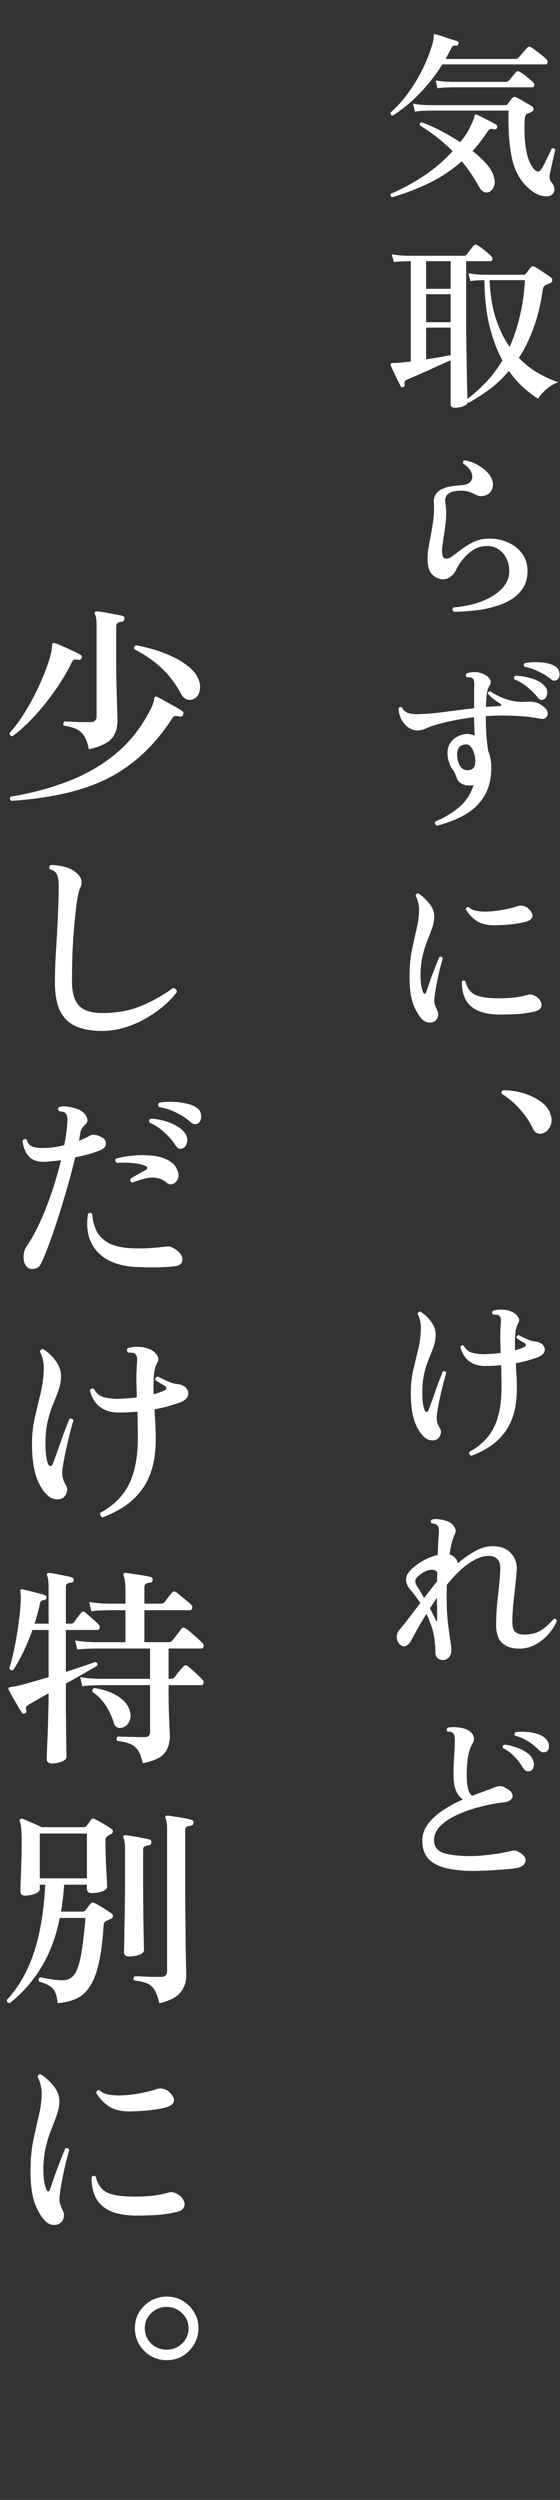 <svg width="149" height="665" viewBox="0 0 149 665" fill="none" xmlns="http://www.w3.org/2000/svg">
<rect x="0" y="0" width="149" height="665" fill="#333333" stroke="none"/>
<path d="M23.632 199.312C23.259 197.259 22.605 195.784 21.672 194.888C20.776 193.955 19.227 193.339 17.024 193.04C16.875 192.853 16.819 192.648 16.856 192.424C16.893 192.2 16.987 192.032 17.136 191.92C17.472 191.92 18.051 191.939 18.872 191.976C19.731 192.013 20.645 192.051 21.616 192.088C22.587 192.088 23.408 192.088 24.08 192.088C25.163 192.088 25.704 191.565 25.704 190.52V166.272C25.704 165.525 25.667 164.928 25.592 164.48C25.517 164.032 25.424 163.696 25.312 163.472C25.125 163.285 25.107 163.08 25.256 162.856C25.405 162.669 25.611 162.595 25.872 162.632C26.357 162.669 27.029 162.763 27.888 162.912C28.784 163.061 29.661 163.229 30.52 163.416C31.416 163.565 32.088 163.696 32.536 163.808C32.984 163.92 33.171 164.2 33.096 164.648C33.059 165.133 32.816 165.376 32.368 165.376C31.957 165.413 31.603 165.525 31.304 165.712C31.043 165.861 30.912 166.16 30.912 166.608V177.472C30.912 178.629 30.931 179.917 30.968 181.336C31.005 182.717 31.043 184.099 31.08 185.48C31.117 186.824 31.155 188.037 31.192 189.12C31.229 190.203 31.248 191.043 31.248 191.64C31.248 193.768 30.688 195.429 29.568 196.624C28.448 197.781 26.469 198.677 23.632 199.312ZM3.024 213.032C2.576 212.696 2.52 212.323 2.856 211.912C8.083 211.053 13.029 209.747 17.696 207.992C22.4 206.237 26.637 203.848 30.408 200.824C34.216 197.763 37.352 193.88 39.816 189.176C40.227 188.392 40.507 187.776 40.656 187.328C40.843 186.843 40.955 186.413 40.992 186.04C40.992 185.704 41.085 185.48 41.272 185.368C41.459 185.256 41.683 185.275 41.944 185.424C42.392 185.648 43.027 186.003 43.848 186.488C44.707 186.936 45.565 187.403 46.424 187.888C47.283 188.373 47.955 188.784 48.44 189.12C48.851 189.344 48.944 189.661 48.72 190.072C48.645 190.333 48.515 190.501 48.328 190.576C48.141 190.613 47.955 190.613 47.768 190.576C47.731 190.576 47.693 190.576 47.656 190.576C47.245 190.464 46.891 190.427 46.592 190.464C46.331 190.464 46.051 190.707 45.752 191.192C43.176 195.149 40.357 198.472 37.296 201.16C34.272 203.848 30.987 206.013 27.44 207.656C23.931 209.261 20.141 210.475 16.072 211.296C12.003 212.155 7.653 212.733 3.024 213.032ZM3.304 195.84C3.043 195.803 2.837 195.709 2.688 195.56C2.576 195.373 2.539 195.168 2.576 194.944C3.733 193.675 4.872 192.181 5.992 190.464C7.112 188.747 8.139 186.973 9.072 185.144C10.005 183.315 10.827 181.541 11.536 179.824C12.245 178.069 12.805 176.501 13.216 175.12C13.627 173.701 13.832 172.619 13.832 171.872C13.832 171.536 13.888 171.293 14 171.144C14.149 170.995 14.373 170.976 14.672 171.088C15.157 171.237 15.848 171.517 16.744 171.928C17.64 172.339 18.536 172.749 19.432 173.16C20.328 173.571 21 173.925 21.448 174.224C21.784 174.373 21.877 174.653 21.728 175.064C21.579 175.437 21.299 175.587 20.888 175.512C20.515 175.437 20.179 175.419 19.88 175.456C19.581 175.456 19.32 175.699 19.096 176.184C17.789 178.872 16.221 181.485 14.392 184.024C12.6 186.563 10.733 188.859 8.792 190.912C6.851 192.965 5.021 194.608 3.304 195.84ZM51.632 185.872C51.035 186.208 50.4 186.264 49.728 186.04C49.093 185.816 48.589 185.349 48.216 184.64C46.685 181.803 44.893 179.451 42.84 177.584C40.787 175.68 38.416 174.056 35.728 172.712C35.541 172.227 35.691 171.872 36.176 171.648C37.669 171.909 39.237 172.283 40.88 172.768C42.523 173.253 44.109 173.851 45.64 174.56C47.208 175.269 48.589 176.091 49.784 177.024C51.016 177.92 51.931 178.947 52.528 180.104C53.163 181.336 53.368 182.512 53.144 183.632C52.957 184.715 52.453 185.461 51.632 185.872ZM27.104 274.232C24.453 274.232 22.195 273.84 20.328 273.056C18.461 272.272 17.043 270.947 16.072 269.08C15.101 267.213 14.616 264.656 14.616 261.408C14.616 259.877 14.653 258.067 14.728 255.976C14.84 253.885 14.971 251.664 15.12 249.312C15.269 246.923 15.381 244.552 15.456 242.2C15.568 239.848 15.624 237.664 15.624 235.648C15.624 234.341 15.475 233.352 15.176 232.68C14.877 231.971 14.243 231.485 13.272 231.224C13.123 231.037 13.067 230.832 13.104 230.608C13.179 230.384 13.309 230.216 13.496 230.104C14.877 230.104 16.203 230.291 17.472 230.664C18.741 231.037 19.787 231.635 20.608 232.456C21.243 233.053 21.597 233.688 21.672 234.36C21.747 234.995 21.635 235.611 21.336 236.208C21.075 236.693 20.813 237.701 20.552 239.232C20.328 240.725 20.104 242.611 19.88 244.888C19.656 247.128 19.469 249.648 19.32 252.448C19.208 255.211 19.152 258.104 19.152 261.128C19.152 264.04 19.768 266.168 21 267.512C22.269 268.819 24.323 269.472 27.16 269.472C31.155 269.472 34.683 268.819 37.744 267.512C40.805 266.205 43.568 264.637 46.032 262.808C46.368 262.845 46.629 262.976 46.816 263.2C47.003 263.387 47.077 263.629 47.04 263.928C46.107 265.16 44.931 266.392 43.512 267.624C42.093 268.819 40.507 269.92 38.752 270.928C36.997 271.936 35.131 272.739 33.152 273.336C31.173 273.933 29.157 274.232 27.104 274.232ZM7.28 337.112C6.645 336.552 6.309 335.712 6.272 334.592C6.235 333.435 6.477 332.464 7 331.68C8.232 329.888 9.427 327.741 10.584 325.24C11.741 322.701 12.805 319.995 13.776 317.12C14.747 314.245 15.568 311.408 16.24 308.608C15.456 308.72 14.691 308.813 13.944 308.888C13.197 308.963 12.507 309.019 11.872 309.056C9.931 309.093 8.512 308.589 7.616 307.544C6.72 306.499 6.179 305.117 5.992 303.4C6.141 303.176 6.328 303.045 6.552 303.008C6.776 302.971 6.963 303.008 7.112 303.12C7.373 304.128 7.896 304.763 8.68 305.024C9.464 305.285 10.472 305.397 11.704 305.36C12.488 305.36 13.347 305.304 14.28 305.192C15.213 305.043 16.147 304.856 17.08 304.632C17.528 302.467 17.808 300.451 17.92 298.584C18.032 297.24 17.827 296.381 17.304 296.008C17.155 295.859 16.912 295.765 16.576 295.728C16.24 295.653 15.96 295.616 15.736 295.616C15.363 295.168 15.381 294.776 15.792 294.44C16.651 294.253 17.64 294.272 18.76 294.496C19.917 294.72 20.832 295.037 21.504 295.448C22.251 295.896 22.773 296.475 23.072 297.184C23.408 297.893 23.296 298.528 22.736 299.088C22.363 299.424 22.045 299.797 21.784 300.208C21.56 300.581 21.411 301.029 21.336 301.552C21.299 301.851 21.243 302.168 21.168 302.504C21.131 302.803 21.075 303.12 21 303.456C21.56 303.232 22.101 303.008 22.624 302.784C23.147 302.523 23.613 302.261 24.024 302C24.323 301.851 24.715 301.813 25.2 301.888C25.723 301.925 26.339 302.131 27.048 302.504C27.795 302.877 28.168 303.437 28.168 304.184C28.168 304.931 27.739 305.491 26.88 305.864C26.133 306.2 25.144 306.555 23.912 306.928C22.717 307.264 21.411 307.581 19.992 307.88C19.395 310.456 18.685 313.163 17.864 316C17.043 318.837 16.203 321.6 15.344 324.288C14.485 326.939 13.664 329.309 12.88 331.4C12.096 333.491 11.424 335.096 10.864 336.216C10.491 336.963 9.912 337.392 9.128 337.504C8.381 337.653 7.765 337.523 7.28 337.112ZM35.784 337C31.304 336.701 27.963 335.301 25.76 332.8C23.557 330.261 22.773 326.957 23.408 322.888C23.856 322.515 24.229 322.515 24.528 322.888C24.603 324.344 24.939 325.763 25.536 327.144C26.133 328.525 27.235 329.683 28.84 330.616C30.445 331.512 32.76 331.997 35.784 332.072C37.315 332.109 38.864 332.072 40.432 331.96C42 331.848 43.288 331.717 44.296 331.568C44.931 331.493 45.584 331.661 46.256 332.072C47.339 332.707 48.029 333.379 48.328 334.088C48.627 334.76 48.627 335.357 48.328 335.88C48.029 336.365 47.507 336.664 46.76 336.776C45.229 337 43.512 337.112 41.608 337.112C39.704 337.149 37.763 337.112 35.784 337ZM44.408 314.656C43.512 313.872 42.56 313.424 41.552 313.312C40.544 313.163 39.499 313.237 38.416 313.536C37.371 313.797 36.288 314.152 35.168 314.6C34.683 314.339 34.533 313.984 34.72 313.536C35.317 313.163 35.952 312.789 36.624 312.416C37.333 312.005 38.043 311.613 38.752 311.24C39.013 311.091 39.144 310.923 39.144 310.736C39.181 310.512 39.051 310.325 38.752 310.176C37.893 309.765 36.773 309.504 35.392 309.392C34.011 309.243 32.573 309.224 31.08 309.336C30.893 309.187 30.763 309 30.688 308.776C30.651 308.552 30.707 308.365 30.856 308.216C32.088 307.843 33.507 307.581 35.112 307.432C36.755 307.245 38.379 307.227 39.984 307.376C41.627 307.488 43.008 307.805 44.128 308.328C44.875 308.664 45.491 309.056 45.976 309.504C46.499 309.915 46.891 310.493 47.152 311.24C47.563 312.136 47.619 312.92 47.32 313.592C47.021 314.264 46.573 314.712 45.976 314.936C45.416 315.16 44.893 315.067 44.408 314.656ZM50.736 298.528C49.728 297.595 48.477 296.755 46.984 296.008C45.528 295.261 43.979 294.757 42.336 294.496C41.963 294.048 41.981 293.656 42.392 293.32C43.475 293.133 44.632 293.059 45.864 293.096C47.133 293.133 48.347 293.283 49.504 293.544C50.661 293.768 51.595 294.141 52.304 294.664C53.051 295.149 53.443 295.821 53.48 296.68C53.555 297.539 53.405 298.155 53.032 298.528C52.771 298.827 52.435 298.995 52.024 299.032C51.613 299.069 51.184 298.901 50.736 298.528ZM48.832 305.36C48.496 305.547 48.141 305.621 47.768 305.584C47.395 305.509 47.04 305.211 46.704 304.688C45.995 303.531 45.043 302.411 43.848 301.328C42.691 300.208 41.347 299.312 39.816 298.64C39.555 298.117 39.667 297.763 40.152 297.576C41.272 297.613 42.429 297.8 43.624 298.136C44.856 298.472 45.957 298.92 46.928 299.48C47.936 300.04 48.683 300.675 49.168 301.384C49.728 302.131 49.933 302.915 49.784 303.736C49.635 304.52 49.317 305.061 48.832 305.36ZM27.272 403.632C27.011 403.52 26.824 403.333 26.712 403.072C26.6 402.848 26.6 402.624 26.712 402.4C28.915 401.205 30.744 399.749 32.2 398.032C33.693 396.315 34.813 394.168 35.56 391.592C36.307 389.016 36.68 385.88 36.68 382.184C36.68 380.877 36.661 379.683 36.624 378.6C36.624 377.517 36.605 376.491 36.568 375.52C35.747 375.595 34.925 375.651 34.104 375.688C33.32 375.725 32.555 375.744 31.808 375.744C29.755 375.781 28.037 375.296 26.656 374.288C25.312 373.28 24.397 371.805 23.912 369.864C24.173 369.341 24.528 369.211 24.976 369.472C25.611 370.629 26.488 371.357 27.608 371.656C28.765 371.955 29.997 372.104 31.304 372.104C32.088 372.067 32.909 372.029 33.768 371.992C34.664 371.917 35.541 371.824 36.4 371.712C36.363 370.107 36.325 368.576 36.288 367.12C36.288 365.664 36.344 364.096 36.456 362.416C36.531 361.781 36.512 361.277 36.4 360.904C36.325 360.531 36.12 360.232 35.784 360.008C35.597 359.896 35.317 359.84 34.944 359.84C34.608 359.803 34.309 359.784 34.048 359.784C33.675 359.336 33.675 358.944 34.048 358.608C34.795 358.347 35.691 358.235 36.736 358.272C37.781 358.272 38.715 358.44 39.536 358.776C40.507 359.149 41.235 359.691 41.72 360.4C42.243 361.072 42.28 361.781 41.832 362.528C41.347 363.349 41.048 364.507 40.936 366C40.824 367.456 40.805 369.08 40.88 370.872C41.477 370.723 42.019 370.555 42.504 370.368C43.027 370.181 43.475 369.995 43.848 369.808C44.147 369.659 44.277 369.472 44.24 369.248C44.24 369.024 44.091 368.819 43.792 368.632C43.568 368.483 43.195 368.259 42.672 367.96C42.149 367.624 41.701 367.344 41.328 367.12C41.253 366.635 41.459 366.317 41.944 366.168C42.28 366.317 42.747 366.541 43.344 366.84C43.941 367.139 44.557 367.419 45.192 367.68C45.864 367.941 46.424 368.091 46.872 368.128C47.693 368.203 48.291 368.352 48.664 368.576C49.075 368.763 49.392 369.024 49.616 369.36C50.139 370.032 50.251 370.723 49.952 371.432C49.653 372.104 48.981 372.645 47.936 373.056C46.853 373.429 45.733 373.784 44.576 374.12C43.419 374.419 42.261 374.68 41.104 374.904C41.179 376.173 41.253 377.461 41.328 378.768C41.403 380.075 41.44 381.363 41.44 382.632C41.44 385.917 41.067 388.736 40.32 391.088C39.573 393.403 38.528 395.363 37.184 396.968C35.877 398.573 34.365 399.917 32.648 401C30.968 402.045 29.176 402.923 27.272 403.632ZM16.688 398.48C16.203 398.779 15.587 398.891 14.84 398.816C14.093 398.741 13.44 398.461 12.88 397.976C11.499 396.781 10.416 395.045 9.632 392.768C8.885 390.491 8.512 387.597 8.512 384.088C8.512 381.587 8.773 379.216 9.296 376.976C9.819 374.736 10.341 372.533 10.864 370.368C11.387 368.165 11.648 365.963 11.648 363.76C11.648 363.013 11.555 362.267 11.368 361.52C11.181 360.773 10.939 360.157 10.64 359.672C10.715 359.075 10.995 358.813 11.48 358.888C12.712 359.597 13.813 360.624 14.784 361.968C15.755 363.275 16.24 364.6 16.24 365.944C16.24 367.213 16.035 368.445 15.624 369.64C15.213 370.835 14.728 372.104 14.168 373.448C13.608 374.755 13.123 376.267 12.712 377.984C12.301 379.701 12.096 381.736 12.096 384.088C12.096 386.552 12.339 388.363 12.824 389.52C13.011 389.856 13.235 390.005 13.496 389.968C13.757 389.931 13.944 389.744 14.056 389.408C14.467 388.288 14.933 387 15.456 385.544C15.979 384.051 16.501 382.576 17.024 381.12C17.584 379.664 18.069 378.432 18.48 377.424C18.704 377.312 18.909 377.312 19.096 377.424C19.32 377.499 19.469 377.629 19.544 377.816C19.283 378.637 19.003 379.645 18.704 380.84C18.405 381.997 18.107 383.229 17.808 384.536C17.509 385.843 17.248 387.093 17.024 388.288C16.8 389.445 16.651 390.435 16.576 391.256C16.539 391.965 16.576 392.6 16.688 393.16C16.837 393.683 17.117 394.317 17.528 395.064C17.901 395.661 17.976 396.296 17.752 396.968C17.565 397.64 17.211 398.144 16.688 398.48ZM37.968 469.032C37.669 467.576 37.259 466.437 36.736 465.616C36.213 464.832 35.504 464.253 34.608 463.88C33.749 463.507 32.611 463.245 31.192 463.096C30.893 462.648 30.949 462.256 31.36 461.92C31.547 461.92 31.939 461.939 32.536 461.976C33.171 461.976 33.861 461.995 34.608 462.032C35.392 462.032 36.139 462.051 36.848 462.088C37.557 462.088 38.099 462.088 38.472 462.088C39.443 462.088 39.928 461.621 39.928 460.688V448.256C38.733 448.256 37.539 448.256 36.344 448.256C35.149 448.256 34.029 448.256 32.984 448.256C31.229 448.256 29.736 448.256 28.504 448.256C27.309 448.256 26.619 448.256 26.432 448.256C26.432 448.256 25.947 448.275 24.976 448.312C24.043 448.312 23.016 448.387 21.896 448.536L21.336 446.128C22.717 446.352 23.912 446.483 24.92 446.52C25.928 446.557 26.432 446.576 26.432 446.576H39.928V438.512C38.621 438.512 37.315 438.512 36.008 438.512C34.701 438.512 33.469 438.512 32.312 438.512C30.371 438.512 28.728 438.512 27.384 438.512C26.04 438.512 25.275 438.512 25.088 438.512C25.088 438.512 24.603 438.531 23.632 438.568C22.699 438.568 21.672 438.643 20.552 438.792L19.992 436.384C21.373 436.608 22.568 436.739 23.576 436.776C24.584 436.813 25.088 436.832 25.088 436.832H33.376V428.32C32.891 428.32 32.424 428.32 31.976 428.32C31.565 428.32 31.192 428.32 30.856 428.32C30.296 428.32 29.829 428.32 29.456 428.32C29.12 428.32 28.915 428.32 28.84 428.32C28.84 428.32 28.355 428.339 27.384 428.376C26.451 428.376 25.424 428.451 24.304 428.6L23.744 426.136C25.125 426.36 26.32 426.491 27.328 426.528C28.336 426.565 28.84 426.584 28.84 426.584H33.376V422.776C33.376 421.805 33.32 421.04 33.208 420.48C33.133 419.883 33.04 419.472 32.928 419.248C32.816 418.987 32.797 418.763 32.872 418.576C33.021 418.427 33.227 418.371 33.488 418.408C33.936 418.445 34.589 418.539 35.448 418.688C36.344 418.8 37.221 418.931 38.08 419.08C38.976 419.229 39.629 419.36 40.04 419.472C40.488 419.584 40.675 419.864 40.6 420.312C40.563 420.76 40.32 420.984 39.872 420.984C39.499 421.021 39.163 421.115 38.864 421.264C38.565 421.413 38.416 421.731 38.416 422.216V426.584H42.784C43.232 426.584 43.568 426.453 43.792 426.192C44.016 425.893 44.333 425.464 44.744 424.904C45.192 424.344 45.528 423.933 45.752 423.672C46.088 423.261 46.499 423.243 46.984 423.616C47.32 423.84 47.731 424.176 48.216 424.624C48.739 425.035 49.243 425.445 49.728 425.856C50.251 426.267 50.624 426.603 50.848 426.864C51.147 427.125 51.24 427.443 51.128 427.816C51.053 428.152 50.867 428.32 50.568 428.32H38.416V436.832H44.856C45.267 436.832 45.584 436.701 45.808 436.44C45.957 436.253 46.2 435.955 46.536 435.544C46.872 435.096 47.208 434.667 47.544 434.256C47.88 433.808 48.104 433.491 48.216 433.304C48.552 432.893 48.944 432.856 49.392 433.192C49.765 433.416 50.251 433.789 50.848 434.312C51.483 434.835 52.08 435.357 52.64 435.88C53.237 436.403 53.648 436.795 53.872 437.056C54.171 437.355 54.264 437.672 54.152 438.008C54.077 438.344 53.891 438.512 53.592 438.512H44.856V446.576H45.528C45.901 446.576 46.219 446.427 46.48 446.128C46.667 445.829 47.021 445.363 47.544 444.728C48.104 444.093 48.496 443.645 48.72 443.384C49.056 442.936 49.467 442.88 49.952 443.216C50.288 443.477 50.717 443.832 51.24 444.28C51.763 444.728 52.267 445.195 52.752 445.68C53.237 446.128 53.611 446.501 53.872 446.8C54.171 447.061 54.264 447.379 54.152 447.752C54.077 448.088 53.891 448.256 53.592 448.256H44.856V449.096C44.856 451.149 44.875 453.091 44.912 454.92C44.987 456.712 45.043 458.205 45.08 459.4C45.155 460.595 45.192 461.341 45.192 461.64C45.192 463.693 44.688 465.299 43.68 466.456C42.709 467.613 40.805 468.472 37.968 469.032ZM13.776 469.088C12.88 469.088 12.432 468.677 12.432 467.856C12.432 467.707 12.451 467.184 12.488 466.288C12.525 465.429 12.563 464.347 12.6 463.04C12.675 461.733 12.731 460.352 12.768 458.896C12.805 457.403 12.843 455.984 12.88 454.64C12.917 453.296 12.936 452.157 12.936 451.224V450.44C11.816 451.037 10.789 451.616 9.856 452.176C8.923 452.699 8.176 453.128 7.616 453.464C7.243 453.688 7.019 453.912 6.944 454.136C6.869 454.36 6.888 454.659 7 455.032C7.112 455.331 7 455.573 6.664 455.76C6.328 455.947 6.048 455.891 5.824 455.592C5.6 455.219 5.245 454.64 4.76 453.856C4.312 453.072 3.845 452.269 3.36 451.448C2.912 450.589 2.557 449.936 2.296 449.488C2.184 449.301 2.184 449.133 2.296 448.984C2.333 448.909 2.52 448.835 2.856 448.76C3.08 448.723 3.341 448.685 3.64 448.648C3.976 448.611 4.349 448.536 4.76 448.424C5.731 448.2 6.925 447.883 8.344 447.472C9.8 447.061 11.331 446.613 12.936 446.128V433.584H8.624C7.168 437.691 5.469 441.237 3.528 444.224C3.043 444.411 2.688 444.261 2.464 443.776C2.987 442.171 3.472 440.248 3.92 438.008C4.368 435.768 4.741 433.491 5.04 431.176C5.339 428.861 5.507 426.789 5.544 424.96C5.544 424.624 5.525 424.325 5.488 424.064C5.451 423.765 5.432 423.504 5.432 423.28C5.395 423.131 5.413 422.981 5.488 422.832C5.6 422.72 5.749 422.701 5.936 422.776C6.347 422.851 6.925 422.981 7.672 423.168C8.456 423.355 9.24 423.56 10.024 423.784C10.845 423.971 11.499 424.157 11.984 424.344C12.245 424.419 12.376 424.643 12.376 425.016C12.264 425.427 12.059 425.632 11.76 425.632C11.125 425.632 10.733 425.968 10.584 426.64C10.435 427.499 10.229 428.376 9.968 429.272C9.744 430.131 9.483 431.008 9.184 431.904H12.936V422.552C12.936 420.909 12.805 419.771 12.544 419.136C12.432 418.949 12.432 418.763 12.544 418.576C12.619 418.464 12.805 418.408 13.104 418.408C13.589 418.445 14.205 418.539 14.952 418.688C15.699 418.837 16.445 418.987 17.192 419.136C17.976 419.285 18.611 419.435 19.096 419.584C19.507 419.696 19.675 419.957 19.6 420.368C19.563 420.779 19.339 420.984 18.928 420.984C18.517 421.021 18.181 421.115 17.92 421.264C17.659 421.376 17.528 421.693 17.528 422.216V431.904H18.928C19.264 431.904 19.525 431.773 19.712 431.512C19.899 431.251 20.197 430.84 20.608 430.28C21.019 429.72 21.336 429.309 21.56 429.048C21.859 428.6 22.232 428.563 22.68 428.936C22.979 429.16 23.352 429.477 23.8 429.888C24.285 430.299 24.752 430.709 25.2 431.12C25.648 431.531 25.984 431.867 26.208 432.128C26.507 432.427 26.6 432.744 26.488 433.08C26.413 433.416 26.227 433.584 25.928 433.584H17.528V444.728C19.171 444.205 20.701 443.701 22.12 443.216C23.539 442.731 24.621 442.357 25.368 442.096C25.891 442.245 26.059 442.581 25.872 443.104C25.051 443.589 23.875 444.261 22.344 445.12C20.851 445.979 19.245 446.893 17.528 447.864V449.88C17.528 451.56 17.528 453.371 17.528 455.312C17.565 457.253 17.584 459.101 17.584 460.856C17.621 462.611 17.64 464.067 17.64 465.224C17.677 466.419 17.696 467.128 17.696 467.352C17.696 467.837 17.285 468.248 16.464 468.584C15.643 468.92 14.747 469.088 13.776 469.088ZM32.984 459.4C32.461 459.661 31.92 459.717 31.36 459.568C30.837 459.381 30.483 458.971 30.296 458.336C29.773 456.619 29.045 455.051 28.112 453.632C27.179 452.213 26.021 451.037 24.64 450.104C24.453 449.544 24.603 449.189 25.088 449.04C26.581 449.227 27.981 449.6 29.288 450.16C30.632 450.683 31.771 451.373 32.704 452.232C33.675 453.091 34.309 454.136 34.608 455.368C34.832 456.264 34.776 457.085 34.44 457.832C34.141 458.579 33.656 459.101 32.984 459.4ZM2.576 532.864C2.053 532.789 1.792 532.509 1.792 532.024C4.891 528.701 7.28 524.557 8.96 519.592C10.64 514.627 11.667 508.541 12.04 501.336H10.584V502.568C10.584 503.016 10.155 503.408 9.296 503.744C8.475 504.08 7.579 504.248 6.608 504.248C5.824 504.248 5.432 503.856 5.432 503.072C5.432 502.736 5.451 501.952 5.488 500.72C5.563 499.451 5.619 497.901 5.656 496.072C5.731 494.205 5.768 492.264 5.768 490.248C5.768 488.605 5.731 487.336 5.656 486.44C5.581 485.544 5.451 484.891 5.264 484.48C5.152 484.219 5.189 484.032 5.376 483.92C5.525 483.771 5.731 483.733 5.992 483.808C6.328 483.92 6.813 484.125 7.448 484.424C8.083 484.685 8.736 484.965 9.408 485.264C10.117 485.563 10.677 485.824 11.088 486.048H22.344C22.605 486.048 22.829 485.936 23.016 485.712C23.203 485.488 23.408 485.227 23.632 484.928C23.856 484.592 24.061 484.293 24.248 484.032C24.435 483.733 24.752 483.677 25.2 483.864C25.723 484.125 26.469 484.536 27.44 485.096C28.411 485.656 29.157 486.141 29.68 486.552C29.941 486.701 30.053 486.907 30.016 487.168C30.016 487.429 29.885 487.653 29.624 487.84C29.251 487.989 28.933 488.176 28.672 488.4C28.411 488.549 28.243 488.717 28.168 488.904C28.093 489.091 28.056 489.352 28.056 489.688C28.056 490.845 28.075 492.115 28.112 493.496C28.149 494.84 28.205 496.128 28.28 497.36C28.355 498.592 28.411 499.637 28.448 500.496C28.485 501.317 28.504 501.803 28.504 501.952C28.504 502.4 28.056 502.792 27.16 503.128C26.301 503.427 25.387 503.576 24.416 503.576C23.557 503.576 23.128 503.184 23.128 502.4V501.336H17.08C16.893 503.875 16.613 506.264 16.24 508.504H22.008C22.307 508.504 22.549 508.392 22.736 508.168C22.923 507.944 23.147 507.645 23.408 507.272C23.669 506.899 23.931 506.581 24.192 506.32C24.379 506.021 24.696 505.984 25.144 506.208C25.517 506.395 25.984 506.656 26.544 506.992C27.141 507.328 27.72 507.683 28.28 508.056C28.877 508.429 29.344 508.747 29.68 509.008C29.979 509.195 30.091 509.456 30.016 509.792C29.941 510.128 29.755 510.352 29.456 510.464C29.269 510.501 29.083 510.576 28.896 510.688C28.747 510.763 28.579 510.837 28.392 510.912C27.869 511.099 27.589 511.547 27.552 512.256C27.291 516.475 26.843 519.909 26.208 522.56C25.573 525.173 24.752 527.208 23.744 528.664C22.736 530.12 21.523 531.147 20.104 531.744C18.723 532.341 17.136 532.715 15.344 532.864C15.232 531.632 15.008 530.661 14.672 529.952C14.373 529.243 13.888 528.683 13.216 528.272C12.544 527.824 11.592 527.432 10.36 527.096C10.136 526.611 10.248 526.237 10.696 525.976C11.405 526.125 12.32 526.293 13.44 526.48C14.56 526.667 15.643 526.76 16.688 526.76C17.995 526.76 19.021 526.256 19.768 525.248C20.515 524.24 21.112 522.523 21.56 520.096C22.008 517.669 22.4 514.365 22.736 510.184H15.904C14.896 515.187 13.272 519.536 11.032 523.232C8.829 526.928 6.011 530.139 2.576 532.864ZM42.392 532.864C42.056 531.371 41.645 530.213 41.16 529.392C40.675 528.571 40.003 527.973 39.144 527.6C38.285 527.227 37.128 526.965 35.672 526.816C35.523 526.629 35.467 526.424 35.504 526.2C35.541 525.976 35.653 525.808 35.84 525.696C36.139 525.696 36.717 525.715 37.576 525.752C38.472 525.789 39.424 525.827 40.432 525.864C41.44 525.864 42.243 525.864 42.84 525.864C43.923 525.864 44.464 525.341 44.464 524.296V486.72C44.464 485.899 44.427 485.245 44.352 484.76C44.277 484.275 44.184 483.939 44.072 483.752C43.96 483.491 43.941 483.304 44.016 483.192C44.165 483.005 44.371 482.931 44.632 482.968C45.117 483.005 45.752 483.099 46.536 483.248C47.357 483.36 48.179 483.491 49 483.64C49.821 483.789 50.456 483.939 50.904 484.088C51.352 484.2 51.539 484.48 51.464 484.928C51.427 485.339 51.184 485.581 50.736 485.656C50.325 485.693 49.971 485.787 49.672 485.936C49.411 486.085 49.28 486.403 49.28 486.888V503.8C49.28 506.339 49.299 508.821 49.336 511.248C49.373 513.637 49.392 515.84 49.392 517.856C49.429 519.835 49.467 521.496 49.504 522.84C49.541 524.184 49.56 525.061 49.56 525.472C49.56 527.227 49.037 528.739 47.992 530.008C46.947 531.315 45.08 532.267 42.392 532.864ZM34.328 520.432C33.432 520.432 32.984 520.04 32.984 519.256C32.984 519.069 33.003 518.472 33.04 517.464C33.077 516.419 33.096 515.075 33.096 513.432C33.133 511.752 33.171 509.904 33.208 507.888C33.245 505.872 33.264 503.8 33.264 501.672V491.984C33.264 490.379 33.133 489.371 32.872 488.96C32.76 488.736 32.76 488.531 32.872 488.344C32.984 488.195 33.171 488.139 33.432 488.176C33.917 488.213 34.571 488.307 35.392 488.456C36.213 488.568 37.016 488.717 37.8 488.904C38.621 489.053 39.256 489.184 39.704 489.296C40.152 489.408 40.339 489.688 40.264 490.136C40.264 490.547 40.021 490.789 39.536 490.864C39.125 490.901 38.771 490.995 38.472 491.144C38.211 491.293 38.08 491.611 38.08 492.096V501.728C38.08 504.528 38.099 507.179 38.136 509.68C38.173 512.144 38.211 514.197 38.248 515.84C38.285 517.483 38.304 518.453 38.304 518.752C38.304 519.237 37.893 519.648 37.072 519.984C36.251 520.283 35.336 520.432 34.328 520.432ZM10.584 499.656H23.128V487.728H10.584V499.656ZM15.848 591.488C15.363 591.787 14.765 591.899 14.056 591.824C13.384 591.749 12.787 591.488 12.264 591.04C11.069 589.883 10.08 588.259 9.296 586.168C8.512 584.077 8.12 581.259 8.12 577.712C8.12 574.613 8.363 571.851 8.848 569.424C9.371 566.96 9.875 564.701 10.36 562.648C10.845 560.595 11.088 558.616 11.088 556.712C11.088 555.965 10.976 555.2 10.752 554.416C10.565 553.632 10.323 553.016 10.024 552.568C10.099 551.971 10.379 551.709 10.864 551.784C12.059 552.531 13.179 553.557 14.224 554.864C15.307 556.133 15.829 557.571 15.792 559.176C15.755 560.333 15.512 561.509 15.064 562.704C14.653 563.861 14.168 565.149 13.608 566.568C13.048 567.949 12.563 569.517 12.152 571.272C11.741 573.027 11.536 575.08 11.536 577.432C11.536 578.515 11.611 579.485 11.76 580.344C11.909 581.165 12.096 581.856 12.32 582.416C12.507 582.789 12.693 582.957 12.88 582.92C13.067 582.883 13.216 582.696 13.328 582.36C13.664 581.352 14.075 580.139 14.56 578.72C15.083 577.301 15.605 575.92 16.128 574.576C16.651 573.232 17.061 572.205 17.36 571.496C17.883 571.309 18.237 571.44 18.424 571.888C18.275 572.485 18.013 573.456 17.64 574.8C17.304 576.144 16.968 577.656 16.632 579.336C16.296 580.979 16.035 582.621 15.848 584.264C15.773 585.048 15.811 585.683 15.96 586.168C16.109 586.653 16.371 587.307 16.744 588.128C17.043 588.725 17.099 589.36 16.912 590.032C16.725 590.667 16.371 591.152 15.848 591.488ZM36.176 589.36C33.264 589.323 30.931 588.893 29.176 588.072C27.421 587.213 26.171 586.019 25.424 584.488C24.677 582.92 24.323 581.128 24.36 579.112C24.696 578.701 25.069 578.664 25.48 579C26.003 581.165 27.067 582.603 28.672 583.312C30.277 583.984 32.648 584.32 35.784 584.32C37.427 584.32 38.995 584.245 40.488 584.096C42.019 583.909 43.456 583.629 44.8 583.256C45.323 583.107 45.771 583.088 46.144 583.2C46.555 583.312 46.947 583.48 47.32 583.704C48.104 584.189 48.627 584.768 48.888 585.44C49.187 586.075 49.187 586.672 48.888 587.232C48.589 587.792 47.955 588.184 46.984 588.408C45.379 588.781 43.68 589.043 41.888 589.192C40.096 589.304 38.192 589.36 36.176 589.36ZM35 561.64C32.611 561.715 30.688 561.323 29.232 560.464C27.776 559.568 26.563 558.317 25.592 556.712C25.704 556.115 26.003 555.891 26.488 556.04C27.16 556.675 28.131 557.085 29.4 557.272C30.707 557.421 32.125 557.44 33.656 557.328C35.224 557.179 36.717 556.955 38.136 556.656C39.592 556.357 40.787 556.04 41.72 555.704C42.243 555.517 42.821 555.499 43.456 555.648C44.091 555.76 44.707 556.133 45.304 556.768C46.163 557.664 46.461 558.448 46.2 559.12C45.976 559.792 45.229 560.296 43.96 560.632C42.989 560.893 41.701 561.117 40.096 561.304C38.491 561.491 36.792 561.603 35 561.64ZM44.352 627.824C42.821 627.824 41.403 627.451 40.096 626.704C38.827 625.92 37.8 624.893 37.016 623.624C36.269 622.317 35.896 620.88 35.896 619.312C35.896 617.744 36.269 616.325 37.016 615.056C37.8 613.787 38.827 612.779 40.096 612.032C41.403 611.285 42.821 610.912 44.352 610.912C45.92 610.912 47.339 611.285 48.608 612.032C49.877 612.779 50.885 613.787 51.632 615.056C52.416 616.325 52.808 617.744 52.808 619.312C52.808 620.88 52.416 622.317 51.632 623.624C50.885 624.893 49.877 625.92 48.608 626.704C47.339 627.451 45.92 627.824 44.352 627.824ZM44.352 625.024C45.957 625.024 47.32 624.483 48.44 623.4C49.597 622.28 50.176 620.917 50.176 619.312C50.176 617.744 49.597 616.419 48.44 615.336C47.32 614.216 45.957 613.656 44.352 613.656C42.747 613.656 41.365 614.216 40.208 615.336C39.088 616.419 38.528 617.744 38.528 619.312C38.528 620.917 39.088 622.28 40.208 623.4C41.365 624.483 42.747 625.024 44.352 625.024Z" fill="white"/>
<path d="M146.88 51.784C146.368 52.232 145.536 52.344 144.384 52.12C143.264 51.928 142.096 51.32 140.88 50.296C138.512 48.28 136.96 45.56 136.224 42.136C135.488 38.712 135.184 34.472 135.312 29.416H114.288C114.288 29.416 113.872 29.432 113.04 29.464C112.208 29.464 111.328 29.544 110.4 29.704L109.92 27.592C111.104 27.784 112.128 27.896 112.992 27.928C113.856 27.96 114.288 27.976 114.288 27.976H134.448C134.736 27.976 134.944 27.88 135.072 27.688C135.232 27.432 135.424 27.176 135.648 26.92C135.872 26.632 136.064 26.376 136.224 26.152C136.544 25.768 136.896 25.672 137.28 25.864C137.6 25.992 138.032 26.216 138.576 26.536C139.12 26.856 139.664 27.176 140.208 27.496C140.784 27.816 141.232 28.088 141.552 28.312C141.872 28.536 142 28.808 141.936 29.128C141.904 29.448 141.696 29.688 141.312 29.848C141.12 29.912 140.928 29.992 140.736 30.088C140.544 30.152 140.368 30.216 140.208 30.28C139.92 30.44 139.728 30.824 139.632 31.432C139.536 32.936 139.52 34.552 139.584 36.28C139.68 38.008 139.904 39.64 140.256 41.176C140.64 42.68 141.216 43.912 141.984 44.872C142.432 45.384 142.832 45.64 143.184 45.64C143.536 45.608 143.872 45.304 144.192 44.728C144.48 44.28 144.784 43.72 145.104 43.048C145.456 42.376 145.776 41.72 146.064 41.08C146.384 40.408 146.624 39.88 146.784 39.496C146.976 39.4 147.168 39.4 147.36 39.496C147.552 39.56 147.68 39.672 147.744 39.832C147.648 40.184 147.504 40.792 147.312 41.656C147.12 42.488 146.928 43.352 146.736 44.248C146.544 45.112 146.4 45.752 146.304 46.168C146.112 47.16 146.224 47.896 146.64 48.376C147.184 48.984 147.472 49.592 147.504 50.2C147.536 50.808 147.328 51.336 146.88 51.784ZM104.304 52.456C103.92 52.264 103.808 51.96 103.968 51.544C106.72 50.392 109.552 48.872 112.464 46.984C115.376 45.096 118.032 42.84 120.432 40.216C119.088 38.872 117.68 37.624 116.208 36.472C114.736 35.32 113.232 34.28 111.696 33.352C111.664 33.16 111.68 32.984 111.744 32.824C111.84 32.664 111.984 32.568 112.176 32.536C113.808 33.112 115.504 33.864 117.264 34.792C119.056 35.72 120.784 36.728 122.448 37.816C123.568 36.504 124.448 35.176 125.088 33.832C125.728 32.488 126.112 31.512 126.24 30.904C126.24 30.712 126.304 30.568 126.432 30.472C126.528 30.408 126.688 30.424 126.912 30.52C127.296 30.68 127.808 30.936 128.448 31.288C129.12 31.608 129.792 31.944 130.464 32.296C131.136 32.648 131.648 32.936 132 33.16C132.32 33.384 132.4 33.672 132.24 34.024C132.112 34.344 131.856 34.472 131.472 34.408C130.96 34.248 130.592 34.232 130.368 34.36C130.144 34.456 129.888 34.728 129.6 35.176C128.352 37.064 127.056 38.728 125.712 40.168C127.12 41.256 128.32 42.36 129.312 43.48C130.304 44.6 130.96 45.64 131.28 46.6C131.696 47.784 131.744 48.776 131.424 49.576C131.104 50.376 130.64 50.888 130.032 51.112C129.04 51.432 128.192 50.968 127.488 49.72C126.176 47.32 124.64 45.048 122.88 42.904C120 45.4 116.928 47.416 113.664 48.952C110.432 50.456 107.312 51.624 104.304 52.456ZM104.496 30.76C104.272 30.728 104.112 30.632 104.016 30.472C103.92 30.312 103.888 30.136 103.92 29.944C105.648 28.44 107.248 26.648 108.72 24.568C110.224 22.488 111.52 20.312 112.608 18.04C113.696 15.736 114.528 13.576 115.104 11.56C115.232 11.08 115.312 10.696 115.344 10.408C115.376 10.088 115.392 9.816 115.392 9.592C115.392 9.144 115.6 9 116.016 9.16C116.272 9.224 116.656 9.336 117.168 9.496C117.712 9.656 118.288 9.848 118.896 10.072C119.504 10.264 120.048 10.44 120.528 10.6C121.04 10.76 121.392 10.872 121.584 10.936C121.968 11.032 122.096 11.272 121.968 11.656C121.872 12.04 121.648 12.2 121.296 12.136C120.848 12.104 120.56 12.152 120.432 12.28C120.304 12.376 120.128 12.68 119.904 13.192L119.856 13.24L118.56 15.688H137.136C137.52 15.688 137.808 15.56 138 15.304C138.16 15.144 138.384 14.888 138.672 14.536C138.992 14.184 139.296 13.832 139.584 13.48C139.904 13.096 140.128 12.84 140.256 12.712C140.544 12.392 140.896 12.344 141.312 12.568C141.696 12.792 142.16 13.128 142.704 13.576C143.28 13.992 143.824 14.408 144.336 14.824C144.848 15.24 145.216 15.576 145.44 15.832C145.696 16.12 145.776 16.408 145.68 16.696C145.584 16.984 145.408 17.128 145.152 17.128H117.696C116 19.848 114.016 22.392 111.744 24.76C109.472 27.128 107.056 29.128 104.496 30.76ZM116.4 23.464L115.92 21.4C117.136 21.592 118.16 21.704 118.992 21.736C119.856 21.768 120.288 21.784 120.288 21.784H134.496C134.88 21.784 135.168 21.672 135.36 21.448C135.552 21.224 135.872 20.856 136.32 20.344C136.768 19.8 137.072 19.432 137.232 19.24C137.488 18.92 137.824 18.872 138.24 19.096C138.56 19.256 138.96 19.512 139.44 19.864C139.92 20.216 140.384 20.6 140.832 21.016C141.312 21.4 141.68 21.736 141.936 22.024C142.16 22.248 142.224 22.504 142.128 22.792C142.064 23.08 141.904 23.224 141.648 23.224C141.552 23.224 141.312 23.224 140.928 23.224C140.544 23.224 140.08 23.224 139.536 23.224C138.48 23.224 137.168 23.224 135.6 23.224C134.064 23.224 132.448 23.224 130.752 23.224C129.056 23.224 127.456 23.224 125.952 23.224C124.448 23.224 123.184 23.224 122.16 23.224C121.136 23.224 120.528 23.224 120.336 23.224C120.336 23.224 119.92 23.24 119.088 23.272C118.256 23.272 117.36 23.336 116.4 23.464ZM121.008 108.456C120.272 108.456 119.904 108.136 119.904 107.496V95.832C119.04 96.216 118.064 96.648 116.976 97.128C115.92 97.608 114.848 98.104 113.76 98.616C112.672 99.096 111.648 99.544 110.688 99.96C109.728 100.376 108.944 100.712 108.336 100.968C107.696 101.224 107.472 101.672 107.664 102.312C107.728 102.632 107.6 102.856 107.28 102.984C106.96 103.112 106.736 103.032 106.608 102.744C106.416 102.36 106.144 101.816 105.792 101.112C105.44 100.408 105.088 99.688 104.736 98.952C104.416 98.216 104.16 97.64 103.968 97.224C103.904 97 103.92 96.84 104.016 96.744C104.112 96.616 104.304 96.552 104.592 96.552C104.752 96.552 104.944 96.552 105.168 96.552C105.392 96.552 105.664 96.536 105.984 96.504C106.432 96.472 106.928 96.424 107.472 96.36C108.048 96.296 108.656 96.232 109.296 96.168V69.48H108.672C108.672 69.48 108.256 69.496 107.424 69.528C106.592 69.528 105.712 69.592 104.784 69.72L104.256 67.656C105.472 67.848 106.496 67.96 107.328 67.992C108.192 68.024 108.624 68.04 108.624 68.04H123.36C123.744 68.04 124.016 67.928 124.176 67.704C124.368 67.448 124.672 67.048 125.088 66.504C125.536 65.928 125.84 65.544 126 65.352C126.224 65.032 126.56 64.984 127.008 65.208C127.296 65.368 127.696 65.64 128.208 66.024C128.72 66.408 129.216 66.808 129.696 67.224C130.208 67.64 130.56 67.976 130.752 68.232C131.008 68.52 131.088 68.808 130.992 69.096C130.928 69.352 130.752 69.48 130.464 69.48H124.032V85.896C124.032 87.624 124.048 89.496 124.08 91.512C124.112 93.528 124.144 95.512 124.176 97.464C124.208 99.384 124.24 101.112 124.272 102.648C124.336 104.184 124.368 105.336 124.368 106.104C126.032 104.856 127.664 103.4 129.264 101.736C130.864 100.072 132.336 98.12 133.68 95.88C132.304 93.352 131.168 90.344 130.272 86.856C129.408 83.368 128.944 79.256 128.88 74.52H128.496C128.496 74.52 128.176 74.536 127.536 74.568C126.896 74.568 126.096 74.632 125.136 74.76L124.656 72.696C125.808 72.888 126.72 73 127.392 73.032C128.096 73.064 128.448 73.08 128.448 73.08H139.296C139.52 73.08 139.728 72.984 139.92 72.792C140.08 72.568 140.304 72.28 140.592 71.928C140.88 71.544 141.104 71.256 141.264 71.064C141.52 70.808 141.84 70.776 142.224 70.968C142.544 71.128 142.976 71.384 143.52 71.736C144.096 72.088 144.656 72.456 145.2 72.84C145.776 73.224 146.208 73.528 146.496 73.752C146.848 73.976 146.992 74.264 146.928 74.616C146.896 74.968 146.704 75.208 146.352 75.336C146.16 75.4 145.968 75.48 145.776 75.576C145.584 75.672 145.408 75.752 145.248 75.816C144.8 75.976 144.528 76.36 144.432 76.968C143.888 80.84 143.056 84.28 141.936 87.288C140.848 90.296 139.552 92.936 138.048 95.208C139.744 96.936 141.504 98.312 143.328 99.336C145.184 100.36 146.912 101.144 148.512 101.688C147.424 102.04 146.368 102.664 145.344 103.56C144.352 104.456 143.616 105.288 143.136 106.056C141.76 105.16 140.416 104.12 139.104 102.936C137.792 101.72 136.56 100.296 135.408 98.664C133.84 100.52 132.144 102.136 130.32 103.512C128.496 104.856 126.64 106.056 124.752 107.112C124.656 107.08 124.544 107.032 124.416 106.968V107.016C124.416 107.4 124.064 107.736 123.36 108.024C122.688 108.312 121.904 108.456 121.008 108.456ZM135.6 92.28C136.656 89.944 137.536 87.32 138.24 84.408C138.976 81.496 139.456 78.2 139.68 74.52H130.272C130.432 78.456 130.992 81.88 131.952 84.792C132.912 87.704 134.128 90.2 135.6 92.28ZM113.376 95.592C114.624 95.4 115.824 95.208 116.976 95.016C118.128 94.792 119.104 94.616 119.904 94.488V87.144H113.376V95.592ZM113.376 85.704H119.904V78.264H113.376V85.704ZM113.376 76.824H119.904V69.48H113.376V76.824ZM120.768 162.728C120.32 162.344 120.288 161.96 120.672 161.576C123.456 161.352 125.968 160.808 128.208 159.944C130.448 159.08 132.224 157.96 133.536 156.584C134.848 155.208 135.504 153.656 135.504 151.928C135.504 150.68 135.248 149.544 134.736 148.52C134.224 147.496 133.504 146.68 132.576 146.072C131.648 145.464 130.544 145.192 129.264 145.256C127.984 145.288 126.8 145.672 125.712 146.408C124.656 147.144 123.744 148.008 122.976 149C122.24 149.96 121.696 150.824 121.344 151.592C121.024 152.328 120.48 152.968 119.712 153.512C118.976 154.056 118.096 154.216 117.072 153.992C116.048 153.736 115.232 153.192 114.624 152.36C114.048 151.528 113.76 150.28 113.76 148.616C113.76 147.816 113.824 146.968 113.952 146.072C114.112 145.144 114.288 144.168 114.48 143.144C114.768 141.736 115.024 140.248 115.248 138.68C115.472 137.112 115.536 135.496 115.44 133.832C115.376 132.776 115.584 131.944 116.064 131.336C116.544 130.696 117.168 130.232 117.936 129.944C118.704 129.624 119.504 129.416 120.336 129.32C121.2 129.192 121.968 129.112 122.64 129.08C123.888 129.016 124.752 128.68 125.232 128.072C125.712 127.432 125.792 126.68 125.472 125.816C125.152 124.92 124.4 124.072 123.216 123.272C123.12 122.792 123.28 122.52 123.696 122.456C124.816 122.648 125.904 123.032 126.96 123.608C128.048 124.184 128.96 124.872 129.696 125.672C130.464 126.472 130.928 127.32 131.088 128.216C131.248 129.048 131.136 129.8 130.752 130.472C130.4 131.144 129.824 131.592 129.024 131.816C128.352 132.008 127.808 132.04 127.392 131.912C126.976 131.784 126.56 131.608 126.144 131.384C125.728 131.192 125.264 131 124.752 130.808C124.24 130.616 123.568 130.52 122.736 130.52C121.072 130.52 119.904 130.808 119.232 131.384C118.56 131.928 118.32 132.808 118.512 134.024C118.768 135.56 118.8 137.096 118.608 138.632C118.448 140.168 118.256 141.592 118.032 142.904C117.936 143.608 117.84 144.28 117.744 144.92C117.648 145.528 117.6 146.088 117.6 146.6C117.6 147.72 117.872 148.376 118.416 148.568C118.992 148.728 119.664 148.504 120.432 147.896C121.04 147.448 121.808 146.872 122.736 146.168C123.664 145.464 124.704 144.824 125.856 144.248C127.04 143.672 128.24 143.352 129.456 143.288C131.408 143.192 133.2 143.48 134.832 144.152C136.496 144.824 137.824 145.816 138.816 147.128C139.84 148.44 140.352 150.024 140.352 151.88C140.352 153.672 139.936 155.208 139.104 156.488C138.272 157.736 137.168 158.776 135.792 159.608C134.416 160.408 132.864 161.032 131.136 161.48C129.44 161.96 127.68 162.28 125.856 162.44C124.064 162.632 122.368 162.728 120.768 162.728ZM116.256 219.64C115.744 219.352 115.6 218.984 115.824 218.536C118.064 217.608 120.128 216.376 122.016 214.84C123.904 213.304 125.232 211.304 126 208.84C125.936 208.84 125.872 208.856 125.808 208.888C125.776 208.888 125.728 208.888 125.664 208.888C124.64 209.016 123.744 208.904 122.976 208.552C122.208 208.168 121.696 207.56 121.44 206.728C121.152 205.864 120.784 205.144 120.336 204.568C119.92 203.992 119.584 203.224 119.328 202.264C118.88 200.504 119.008 199.016 119.712 197.8C120.448 196.584 121.584 195.784 123.12 195.4C123.664 195.24 124.192 195.192 124.704 195.256C125.248 195.32 125.776 195.464 126.288 195.688C126.256 194.728 126.224 193.816 126.192 192.952C126.16 192.088 126.144 191.368 126.144 190.792C124.096 191.016 122.208 191.32 120.48 191.704C118.752 192.056 117.184 192.44 115.776 192.856C114.848 193.144 114 193.464 113.232 193.816C112.464 194.136 111.76 194.296 111.12 194.296C110.16 194.296 109.296 194.008 108.528 193.432C107.76 192.824 107.152 192.072 106.704 191.176C106.288 190.248 106.064 189.336 106.032 188.44C106.128 188.248 106.272 188.136 106.464 188.104C106.656 188.04 106.816 188.056 106.944 188.152C107.424 189.4 108.784 190.008 111.024 189.976C113.104 189.944 115.472 189.752 118.128 189.4C120.784 189.048 123.456 188.712 126.144 188.392C126.144 188.008 126.144 187.64 126.144 187.288C126.144 186.936 126.144 186.6 126.144 186.28C126.144 185.416 126.144 184.664 126.144 184.024C126.144 183.384 126.16 182.792 126.192 182.248C126.224 181.192 126.032 180.552 125.616 180.328C125.456 180.232 125.232 180.184 124.944 180.184C124.688 180.152 124.432 180.136 124.176 180.136C124.048 180.008 123.968 179.848 123.936 179.656C123.936 179.464 124 179.304 124.128 179.176C124.768 178.888 125.536 178.76 126.432 178.792C127.36 178.824 128.144 179.016 128.784 179.368C129.52 179.72 130.048 180.168 130.368 180.712C130.688 181.256 130.64 181.832 130.224 182.44C129.648 183.176 129.344 185.048 129.312 188.056C129.952 187.992 130.576 187.944 131.184 187.912C131.824 187.88 132.448 187.848 133.056 187.816C133.28 187.784 133.392 187.704 133.392 187.576C133.424 187.448 133.328 187.32 133.104 187.192C132.592 186.872 132.016 186.472 131.376 185.992C130.736 185.512 130.224 185.032 129.84 184.552C129.84 184.104 130.048 183.88 130.464 183.88C130.912 184.232 131.616 184.648 132.576 185.128C133.568 185.608 134.592 185.992 135.648 186.28C136.416 186.472 137.12 186.6 137.76 186.664C138.432 186.728 139.264 186.728 140.256 186.664C141.184 186.6 142 186.68 142.704 186.904C143.408 187.096 144.112 187.512 144.816 188.152C145.392 188.632 145.696 189.144 145.728 189.688C145.76 190.2 145.584 190.616 145.2 190.936C144.848 191.224 144.336 191.304 143.664 191.176C141.616 190.76 139.344 190.504 136.848 190.408C134.352 190.28 131.824 190.312 129.264 190.504C129.264 192.936 129.328 194.824 129.456 196.168C129.584 197.48 129.728 198.664 129.888 199.72C130.144 200.328 130.336 200.984 130.464 201.688C130.624 202.392 130.704 203.16 130.704 203.992C130.736 207.16 130.096 209.784 128.784 211.864C127.504 213.912 125.76 215.56 123.552 216.808C121.376 218.024 118.944 218.968 116.256 219.64ZM124.848 204.856C125.552 204.696 126 204.392 126.192 203.944C126.384 203.496 126.48 202.92 126.48 202.216C126.32 200.712 125.984 199.608 125.472 198.904C124.992 198.2 124.384 197.912 123.648 198.04C122.688 198.2 122.08 198.648 121.824 199.384C121.568 200.088 121.552 201 121.776 202.12C122.032 203.24 122.432 204.008 122.976 204.424C123.552 204.84 124.176 204.984 124.848 204.856ZM144.864 185.944C144.576 186.136 144.272 186.216 143.952 186.184C143.632 186.12 143.344 185.912 143.088 185.56C142.288 184.536 141.344 183.592 140.256 182.728C139.2 181.864 138.064 181.192 136.848 180.712C136.656 180.296 136.752 179.976 137.136 179.752C138.544 179.784 139.984 180.024 141.456 180.472C142.928 180.92 144.048 181.56 144.816 182.392C145.424 183 145.68 183.672 145.584 184.408C145.52 185.144 145.28 185.656 144.864 185.944ZM146.64 180.712C145.68 179.912 144.576 179.224 143.328 178.648C142.112 178.04 140.848 177.608 139.536 177.352C139.248 177 139.28 176.68 139.632 176.392C140.944 176.136 142.368 176.072 143.904 176.2C145.472 176.296 146.72 176.632 147.648 177.208C148.384 177.688 148.784 178.296 148.848 179.032C148.944 179.768 148.8 180.312 148.416 180.664C147.84 181.176 147.248 181.192 146.64 180.712ZM115.584 271.704C115.168 271.96 114.656 272.056 114.048 271.992C113.472 271.928 112.96 271.704 112.512 271.32C111.488 270.328 110.64 268.936 109.968 267.144C109.296 265.352 108.96 262.936 108.96 259.896C108.96 257.24 109.168 254.872 109.584 252.792C110.032 250.68 110.464 248.744 110.88 246.984C111.296 245.224 111.504 243.528 111.504 241.896C111.504 241.256 111.408 240.6 111.216 239.928C111.056 239.256 110.848 238.728 110.592 238.344C110.656 237.832 110.896 237.608 111.312 237.672C112.336 238.312 113.296 239.192 114.192 240.312C115.12 241.4 115.568 242.632 115.536 244.008C115.504 245 115.296 246.008 114.912 247.032C114.56 248.024 114.144 249.128 113.664 250.344C113.184 251.528 112.768 252.872 112.416 254.376C112.064 255.88 111.888 257.64 111.888 259.656C111.888 260.584 111.952 261.416 112.08 262.152C112.208 262.856 112.368 263.448 112.56 263.928C112.72 264.248 112.88 264.392 113.04 264.36C113.2 264.328 113.328 264.168 113.424 263.88C113.712 263.016 114.064 261.976 114.48 260.76C114.928 259.544 115.376 258.36 115.824 257.208C116.272 256.056 116.624 255.176 116.88 254.568C117.328 254.408 117.632 254.52 117.792 254.904C117.664 255.416 117.44 256.248 117.12 257.4C116.832 258.552 116.544 259.848 116.256 261.288C115.968 262.696 115.744 264.104 115.584 265.512C115.52 266.184 115.552 266.728 115.68 267.144C115.808 267.56 116.032 268.12 116.352 268.824C116.608 269.336 116.656 269.88 116.496 270.456C116.336 271 116.032 271.416 115.584 271.704ZM133.008 269.88C130.512 269.848 128.512 269.48 127.008 268.776C125.504 268.04 124.432 267.016 123.792 265.704C123.152 264.36 122.848 262.824 122.88 261.096C123.168 260.744 123.488 260.712 123.84 261C124.288 262.856 125.2 264.088 126.576 264.696C127.952 265.272 129.984 265.56 132.672 265.56C134.08 265.56 135.424 265.496 136.704 265.368C138.016 265.208 139.248 264.968 140.4 264.648C140.848 264.52 141.232 264.504 141.552 264.6C141.904 264.696 142.24 264.84 142.56 265.032C143.232 265.448 143.68 265.944 143.904 266.52C144.16 267.064 144.16 267.576 143.904 268.056C143.648 268.536 143.104 268.872 142.272 269.064C140.896 269.384 139.44 269.608 137.904 269.736C136.368 269.832 134.736 269.88 133.008 269.88ZM132 246.12C129.952 246.184 128.304 245.848 127.056 245.112C125.808 244.344 124.768 243.272 123.936 241.896C124.032 241.384 124.288 241.192 124.704 241.32C125.28 241.864 126.112 242.216 127.2 242.376C128.32 242.504 129.536 242.52 130.848 242.424C132.192 242.296 133.472 242.104 134.688 241.848C135.936 241.592 136.96 241.32 137.76 241.032C138.208 240.872 138.704 240.856 139.248 240.984C139.792 241.08 140.32 241.4 140.832 241.944C141.568 242.712 141.824 243.384 141.6 243.96C141.408 244.536 140.768 244.968 139.68 245.256C138.848 245.48 137.744 245.672 136.368 245.832C134.992 245.992 133.536 246.088 132 246.12ZM144.384 301.496C143.872 301.624 143.36 301.592 142.848 301.4C142.368 301.176 141.984 300.712 141.696 300.008C140.896 298.344 139.792 296.712 138.384 295.112C136.976 293.512 135.408 292.168 133.68 291.08C133.456 290.888 133.376 290.68 133.44 290.456C133.536 290.2 133.728 290.056 134.016 290.024C135.84 290.024 137.632 290.296 139.392 290.84C141.152 291.384 142.672 292.136 143.952 293.096C145.232 294.024 146.064 295.112 146.448 296.36C146.896 297.576 146.864 298.68 146.352 299.672C145.872 300.632 145.216 301.24 144.384 301.496ZM125.376 387.256C125.152 387.16 124.992 387 124.896 386.776C124.8 386.584 124.8 386.392 124.896 386.2C126.784 385.176 128.352 383.928 129.6 382.456C130.88 380.984 131.84 379.144 132.48 376.936C133.12 374.728 133.44 372.04 133.44 368.872C133.44 367.752 133.424 366.728 133.392 365.8C133.392 364.872 133.376 363.992 133.344 363.16C132.64 363.224 131.936 363.272 131.232 363.304C130.56 363.336 129.904 363.352 129.264 363.352C127.504 363.384 126.032 362.968 124.848 362.104C123.696 361.24 122.912 359.976 122.496 358.312C122.72 357.864 123.024 357.752 123.408 357.976C123.952 358.968 124.704 359.592 125.664 359.848C126.656 360.104 127.712 360.232 128.832 360.232C129.504 360.2 130.208 360.168 130.944 360.136C131.712 360.072 132.464 359.992 133.2 359.896C133.168 358.52 133.136 357.208 133.104 355.96C133.104 354.712 133.152 353.368 133.248 351.928C133.312 351.384 133.296 350.952 133.2 350.632C133.136 350.312 132.96 350.056 132.672 349.864C132.512 349.768 132.272 349.72 131.952 349.72C131.664 349.688 131.408 349.672 131.184 349.672C130.864 349.288 130.864 348.952 131.184 348.664C131.824 348.44 132.592 348.344 133.488 348.376C134.384 348.376 135.184 348.52 135.888 348.808C136.72 349.128 137.344 349.592 137.76 350.2C138.208 350.776 138.24 351.384 137.856 352.024C137.44 352.728 137.184 353.72 137.088 355C136.992 356.248 136.976 357.64 137.04 359.176C137.552 359.048 138.016 358.904 138.432 358.744C138.88 358.584 139.264 358.424 139.584 358.264C139.84 358.136 139.952 357.976 139.92 357.784C139.92 357.592 139.792 357.416 139.536 357.256C139.344 357.128 139.024 356.936 138.576 356.68C138.128 356.392 137.744 356.152 137.424 355.96C137.36 355.544 137.536 355.272 137.952 355.144C138.24 355.272 138.64 355.464 139.152 355.72C139.664 355.976 140.192 356.216 140.736 356.44C141.312 356.664 141.792 356.792 142.176 356.824C142.88 356.888 143.392 357.016 143.712 357.208C144.064 357.368 144.336 357.592 144.528 357.88C144.976 358.456 145.072 359.048 144.816 359.656C144.56 360.232 143.984 360.696 143.088 361.048C142.16 361.368 141.2 361.672 140.208 361.96C139.216 362.216 138.224 362.44 137.232 362.632C137.296 363.72 137.36 364.824 137.424 365.944C137.488 367.064 137.52 368.168 137.52 369.256C137.52 372.072 137.2 374.488 136.56 376.504C135.92 378.488 135.024 380.168 133.872 381.544C132.752 382.92 131.456 384.072 129.984 385C128.544 385.896 127.008 386.648 125.376 387.256ZM116.304 382.84C115.888 383.096 115.36 383.192 114.72 383.128C114.08 383.064 113.52 382.824 113.04 382.408C111.856 381.384 110.928 379.896 110.256 377.944C109.616 375.992 109.296 373.512 109.296 370.504C109.296 368.36 109.52 366.328 109.968 364.408C110.416 362.488 110.864 360.6 111.312 358.744C111.76 356.856 111.984 354.968 111.984 353.08C111.984 352.44 111.904 351.8 111.744 351.16C111.584 350.52 111.376 349.992 111.12 349.576C111.184 349.064 111.424 348.84 111.84 348.904C112.896 349.512 113.84 350.392 114.672 351.544C115.504 352.664 115.92 353.8 115.92 354.952C115.92 356.04 115.744 357.096 115.392 358.12C115.04 359.144 114.624 360.232 114.144 361.384C113.664 362.504 113.248 363.8 112.896 365.272C112.544 366.744 112.368 368.488 112.368 370.504C112.368 372.616 112.576 374.168 112.992 375.16C113.152 375.448 113.344 375.576 113.568 375.544C113.792 375.512 113.952 375.352 114.048 375.064C114.4 374.104 114.8 373 115.248 371.752C115.696 370.472 116.144 369.208 116.592 367.96C117.072 366.712 117.488 365.656 117.84 364.792C118.032 364.696 118.208 364.696 118.368 364.792C118.56 364.856 118.688 364.968 118.752 365.128C118.528 365.832 118.288 366.696 118.032 367.72C117.776 368.712 117.52 369.768 117.264 370.888C117.008 372.008 116.784 373.08 116.592 374.104C116.4 375.096 116.272 375.944 116.208 376.648C116.176 377.256 116.208 377.8 116.304 378.28C116.432 378.728 116.672 379.272 117.024 379.912C117.344 380.424 117.408 380.968 117.216 381.544C117.056 382.12 116.752 382.552 116.304 382.84ZM117.84 441.576C117.232 441.576 116.736 441.384 116.352 441C116 440.616 115.824 440.12 115.824 439.512C115.856 438.584 115.808 437.656 115.68 436.728C115.584 435.768 115.424 434.824 115.2 433.896C115.008 433.128 114.752 432.36 114.432 431.592C114.144 430.792 113.824 430.024 113.472 429.288C112.608 430.664 111.824 431.976 111.12 433.224C110.416 434.472 109.84 435.528 109.392 436.392C108.976 437.192 108.464 437.688 107.856 437.88C107.28 438.04 106.736 437.832 106.224 437.256C105.776 436.712 105.552 436.088 105.552 435.384C105.552 434.68 105.856 433.992 106.464 433.32C107.104 432.584 107.872 431.624 108.768 430.44C109.696 429.224 110.72 427.88 111.84 426.408C111.36 425.672 110.88 425 110.4 424.392C109.92 423.752 109.456 423.176 109.008 422.664C108.4 421.928 108.08 421.128 108.048 420.264C108.016 419.4 108.384 418.568 109.152 417.768C109.984 416.872 111.056 416.04 112.368 415.272C113.712 414.504 115.072 413.96 116.448 413.64C116.512 412.424 116.56 411.352 116.592 410.424C116.656 409.464 116.704 408.744 116.736 408.264C116.896 406.92 116.736 406.056 116.256 405.672C116.096 405.512 115.872 405.4 115.584 405.336C115.328 405.272 115.072 405.224 114.816 405.192C114.688 405.032 114.624 404.872 114.624 404.712C114.656 404.52 114.736 404.36 114.864 404.232C115.6 404.04 116.432 404.04 117.36 404.232C118.32 404.392 119.056 404.616 119.568 404.904C120.144 405.224 120.608 405.688 120.96 406.296C121.312 406.872 121.328 407.48 121.008 408.12C120.432 409.24 119.968 411.032 119.616 413.496C120.224 413.688 120.72 414.008 121.104 414.456C121.52 414.872 121.744 415.352 121.776 415.896C123.28 414.584 124.816 413.496 126.384 412.632C127.952 411.736 129.52 411.288 131.088 411.288C133.232 411.288 134.864 411.928 135.984 413.208C137.136 414.456 137.632 416.024 137.472 417.912C137.376 419.256 137.232 420.76 137.04 422.424C136.848 424.088 136.672 425.72 136.512 427.32C136.384 428.92 136.32 430.312 136.32 431.496C136.32 432.744 136.576 433.608 137.088 434.088C137.6 434.568 138.4 434.808 139.488 434.808C141.28 434.808 142.784 434.424 144 433.656C145.216 432.856 146.32 431.848 147.312 430.632C147.76 430.536 148.048 430.712 148.176 431.16C147.664 432.376 146.912 433.56 145.92 434.712C144.928 435.832 143.76 436.76 142.416 437.496C141.104 438.2 139.68 438.552 138.144 438.552C136.288 438.552 134.8 438.072 133.68 437.112C132.56 436.12 132 434.488 132 432.216C132 430.84 132.064 429.304 132.192 427.608C132.352 425.88 132.528 424.152 132.72 422.424C132.912 420.696 133.04 419.112 133.104 417.672C133.168 416.264 132.912 415.288 132.336 414.744C131.792 414.168 131.024 413.88 130.032 413.88C128.816 413.88 127.568 414.232 126.288 414.936C125.008 415.608 123.744 416.52 122.496 417.672C121.28 418.824 120.08 420.12 118.896 421.56C118.864 422.168 118.848 422.792 118.848 423.432C118.848 424.04 118.848 424.68 118.848 425.352C118.848 427.464 118.944 429.448 119.136 431.304C119.36 433.16 119.568 434.76 119.76 436.104C119.984 437.416 120.096 438.328 120.096 438.84C120.096 439.736 119.872 440.424 119.424 440.904C119.008 441.352 118.48 441.576 117.84 441.576ZM112.848 425.112C113.904 423.672 115.056 422.184 116.304 420.648C116.304 420.232 116.304 419.832 116.304 419.448C116.336 419.064 116.352 418.664 116.352 418.248C116 417.736 115.472 417.512 114.768 417.576C114.096 417.608 113.424 417.816 112.752 418.2C112.08 418.584 111.536 418.984 111.12 419.4C110.704 419.816 110.496 420.232 110.496 420.648C110.496 421.032 110.672 421.496 111.024 422.04C111.248 422.36 111.52 422.792 111.84 423.336C112.16 423.88 112.496 424.472 112.848 425.112ZM115.92 430.92C115.984 431.144 116.064 431.24 116.16 431.208C116.256 431.144 116.304 431.016 116.304 430.824C116.304 430.376 116.304 429.864 116.304 429.288C116.304 428.712 116.304 428.12 116.304 427.512C116.272 427.128 116.256 426.744 116.256 426.36C116.256 425.976 116.256 425.608 116.256 425.256V425.016C115.936 425.496 115.616 425.976 115.296 426.456C114.976 426.936 114.672 427.4 114.384 427.848C114.736 428.488 115.04 429.08 115.296 429.624C115.584 430.168 115.792 430.6 115.92 430.92ZM125.712 497.672C123.088 497.672 120.768 497.432 118.752 496.952C116.736 496.472 115.168 495.656 114.048 494.504C112.928 493.32 112.368 491.704 112.368 489.656C112.368 488.056 112.864 486.584 113.856 485.24C114.848 483.896 116.16 482.68 117.792 481.592C119.456 480.472 121.248 479.496 123.168 478.664C122.368 478.12 121.744 477.32 121.296 476.264C120.88 475.208 120.672 473.768 120.672 471.944C120.672 471.208 120.688 470.312 120.72 469.256C120.784 468.168 120.848 467.08 120.912 465.992C120.976 464.872 121.008 463.944 121.008 463.208C121.04 462.6 121.008 462.12 120.912 461.768C120.848 461.416 120.672 461.128 120.384 460.904C120.224 460.776 120.016 460.696 119.76 460.664C119.536 460.632 119.312 460.616 119.088 460.616C118.768 460.264 118.768 459.928 119.088 459.608C119.728 459.448 120.48 459.4 121.344 459.464C122.24 459.496 123.04 459.64 123.744 459.896C124.864 460.312 125.584 460.888 125.904 461.624C126.224 462.36 126.16 463.096 125.712 463.832C125.168 464.728 124.768 465.912 124.512 467.384C124.288 468.856 124.176 470.408 124.176 472.04C124.176 473.512 124.288 474.744 124.512 475.736C124.736 476.696 125.104 477.352 125.616 477.704C126.736 477.256 127.808 476.856 128.832 476.504C129.856 476.152 130.72 475.816 131.424 475.496C131.968 475.272 132.48 475.144 132.96 475.112C133.472 475.08 134.032 475.272 134.64 475.688C135.504 476.104 136.048 476.584 136.272 477.128C136.496 477.672 136.416 478.168 136.032 478.616C135.648 479.032 134.992 479.304 134.064 479.432C132.016 479.656 129.904 480.056 127.728 480.632C125.552 481.176 123.536 481.88 121.68 482.744C119.824 483.576 118.32 484.568 117.168 485.72C116.048 486.84 115.488 488.104 115.488 489.512C115.488 491.208 116.336 492.344 118.032 492.92C119.76 493.464 122.224 493.736 125.424 493.736C126.576 493.736 127.84 493.656 129.216 493.496C130.592 493.336 131.888 493.16 133.104 492.968C134.352 492.744 135.328 492.536 136.032 492.344C136.32 492.28 136.592 492.248 136.848 492.248C137.136 492.248 137.44 492.328 137.76 492.488C139.296 493.288 139.984 494.152 139.824 495.08C139.696 495.976 138.928 496.584 137.52 496.904C137.008 497 136.24 497.096 135.216 497.192C134.224 497.288 133.12 497.368 131.904 497.432C130.72 497.528 129.568 497.592 128.448 497.624C127.36 497.656 126.448 497.672 125.712 497.672ZM141.12 471.08C140.8 471.208 140.464 471.224 140.112 471.128C139.792 471.032 139.488 470.76 139.2 470.312C138.56 469.256 137.808 468.264 136.944 467.336C136.08 466.408 135.04 465.624 133.824 464.984C133.664 464.536 133.792 464.232 134.208 464.072C135.136 464.168 136.112 464.392 137.136 464.744C138.16 465.064 139.088 465.496 139.92 466.04C140.784 466.584 141.376 467.224 141.696 467.96C142.048 468.696 142.144 469.368 141.984 469.976C141.856 470.552 141.568 470.92 141.12 471.08ZM145.536 465.848C145.28 466.04 144.96 466.136 144.576 466.136C144.224 466.136 143.84 465.944 143.424 465.56C142.528 464.664 141.568 463.88 140.544 463.208C139.52 462.536 138.352 462.04 137.04 461.72C136.912 461.56 136.864 461.384 136.896 461.192C136.96 461 137.072 460.856 137.232 460.76C138.128 460.632 139.088 460.616 140.112 460.712C141.168 460.776 142.16 460.968 143.088 461.288C144.048 461.576 144.784 462.024 145.296 462.632C145.84 463.24 146.096 463.864 146.064 464.504C146.064 465.144 145.888 465.592 145.536 465.848Z" fill="white"/>
</svg>
